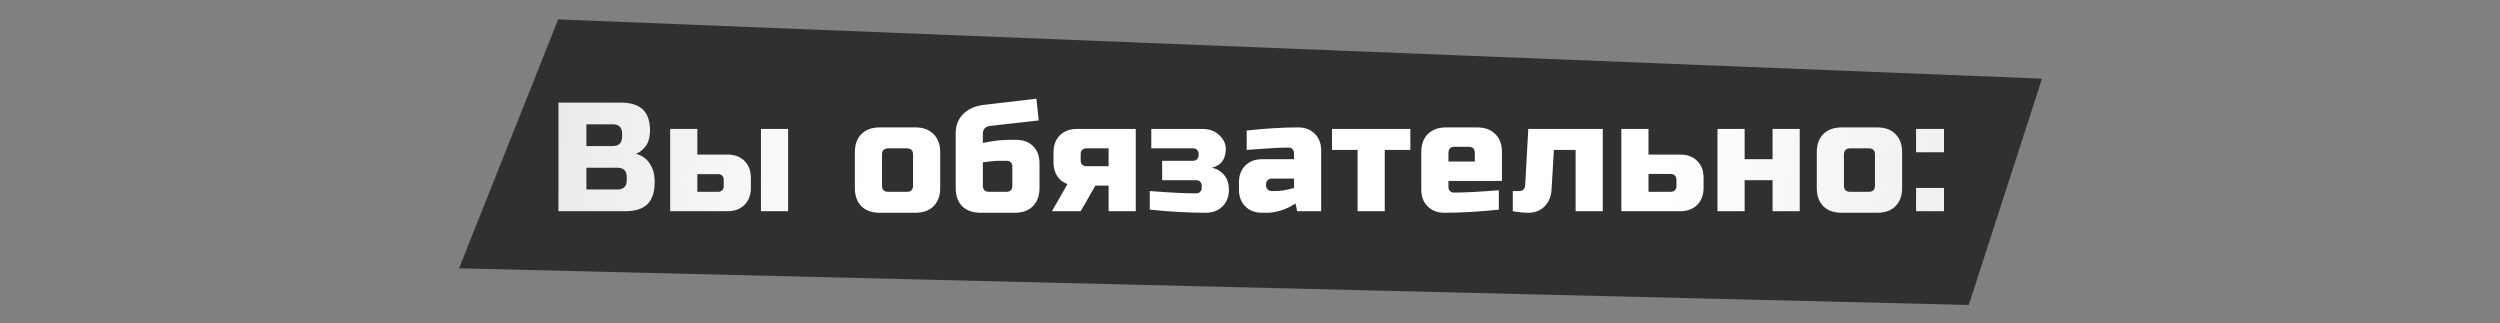 <?xml version="1.0" encoding="UTF-8"?> <svg xmlns="http://www.w3.org/2000/svg" width="1160" height="150" viewBox="0 0 1160 150" fill="none"><rect x="0" y="0" width="1160" height="150" fill="#808080" stroke="none"/> <path d="M259 9L213 124.5L913.5 141.5L947.5 36.5L259 9Z" fill="#303030"></path> <path d="M259.127 47.6H287.927C292.631 47.6 296.087 48.68 298.295 50.84C300.503 52.952 301.607 56.192 301.607 60.56C301.607 63.44 300.983 65.792 299.735 67.616C298.487 69.392 296.951 70.64 295.127 71.36C299.015 72.416 301.655 75.008 303.047 79.136C303.527 80.624 303.767 82.352 303.767 84.32C303.767 89.024 302.663 92.48 300.455 94.688C298.247 96.896 294.791 98 290.087 98H259.127V47.6ZM290.807 82.16C290.807 79.28 289.367 77.84 286.487 77.84H272.087V87.92H286.487C289.367 87.92 290.807 86.48 290.807 83.6V82.16ZM288.647 62C288.647 59.12 287.207 57.68 284.327 57.68H272.087V67.76H284.327C287.207 67.76 288.647 66.32 288.647 63.44V62ZM310.964 98V59.84H323.564V71.72H337.604C340.868 71.72 343.484 72.704 345.452 74.672C347.42 76.64 348.404 79.256 348.404 82.52V87.2C348.404 90.464 347.42 93.08 345.452 95.048C343.484 97.016 340.868 98 337.604 98H310.964ZM333.284 89C334.004 89 334.604 88.76 335.084 88.28C335.564 87.8 335.804 87.2 335.804 86.48V83.312C335.804 82.592 335.564 81.992 335.084 81.512C334.604 81.032 334.004 80.792 333.284 80.792H323.564V89H333.284ZM365.684 98H353.084V59.84H365.684V98ZM436.255 87.2C436.255 90.8 435.223 93.632 433.159 95.696C431.143 97.712 428.335 98.72 424.735 98.72H408.175C404.575 98.72 401.743 97.712 399.679 95.696C397.663 93.632 396.655 90.8 396.655 87.2V70.64C396.655 67.04 397.663 64.232 399.679 62.216C401.743 60.152 404.575 59.12 408.175 59.12H424.735C428.335 59.12 431.143 60.152 433.159 62.216C435.223 64.232 436.255 67.04 436.255 70.64V87.2ZM423.655 71.72C423.655 69.8 422.695 68.84 420.775 68.84H412.135C410.215 68.84 409.255 69.8 409.255 71.72V86.12C409.255 88.04 410.215 89 412.135 89H420.775C422.695 89 423.655 88.04 423.655 86.12V71.72ZM456.047 66.32C460.703 65.36 464.783 64.88 468.287 64.88H471.527C474.791 64.88 477.407 65.864 479.375 67.832C481.343 69.8 482.327 72.416 482.327 75.68V87.2C482.327 90.8 481.295 93.632 479.231 95.696C477.215 97.712 474.407 98.72 470.807 98.72H454.967C451.367 98.72 448.535 97.712 446.471 95.696C444.455 93.632 443.447 90.8 443.447 87.2V61.64C443.447 58.184 444.599 55.28 446.903 52.928C449.255 50.576 452.423 49.16 456.407 48.68L480.887 45.8L481.967 55.88L459.647 58.4C457.247 58.688 456.047 59.888 456.047 62V66.32ZM466.847 89C468.767 89 469.727 88.04 469.727 86.12V77.12C469.727 76.4 469.487 75.8 469.007 75.32C468.527 74.84 467.927 74.6 467.207 74.6H464.687C462.815 74.6 461.135 74.696 459.647 74.888C458.159 75.08 456.959 75.224 456.047 75.32V86.12C456.047 88.04 457.007 89 458.927 89H466.847ZM526.992 59.84V98H514.392V86.12H508.272L501.432 98H488.112L495.312 85.4C493.296 84.68 491.712 83.456 490.56 81.728C489.408 80 488.832 77.864 488.832 75.32V70.64C488.832 67.376 489.816 64.76 491.784 62.792C493.752 60.824 496.368 59.84 499.632 59.84H526.992ZM503.952 68.84C503.232 68.84 502.632 69.08 502.152 69.56C501.672 70.04 501.432 70.64 501.432 71.36V74.6C501.432 75.32 501.672 75.92 502.152 76.4C502.632 76.88 503.232 77.12 503.952 77.12H514.392V68.84H503.952ZM533.48 88.64C542.648 89.36 549.848 89.72 555.08 89.72C555.8 89.72 556.4 89.48 556.88 89C557.36 88.52 557.6 87.92 557.6 87.2V86.12C557.6 85.4 557.36 84.8 556.88 84.32C556.4 83.84 555.8 83.6 555.08 83.6H539.24V74.6H553.64C554.36 74.6 554.96 74.36 555.44 73.88C555.92 73.4 556.16 72.8 556.16 72.08V71.36C556.16 70.64 555.92 70.04 555.44 69.56C554.96 69.08 554.36 68.84 553.64 68.84H534.2V59.84H557.96C561.176 59.84 563.768 60.8 565.736 62.72C567.752 64.592 568.761 66.704 568.761 69.056C568.761 73.856 566.6 76.784 562.28 77.84C564.44 78.224 566.288 79.28 567.824 81.008C569.408 82.736 570.2 85.136 570.2 88.208C570.2 91.28 569.216 93.8 567.248 95.768C565.28 97.736 562.664 98.72 559.4 98.72C551.384 98.72 542.744 98.24 533.48 97.28V88.64ZM591.786 88.64C594.33 88.64 597.21 88.16 600.426 87.2V82.88H589.986C589.266 82.88 588.666 83.12 588.186 83.6C587.706 84.08 587.466 84.68 587.466 85.4V86.12C587.466 86.84 587.706 87.44 588.186 87.92C588.666 88.4 589.266 88.64 589.986 88.64H591.786ZM578.466 60.56C587.25 59.6 595.17 59.12 602.226 59.12C605.49 59.12 608.106 60.104 610.074 62.072C612.042 64.04 613.026 66.656 613.026 69.92V98H601.866L601.146 94.4C598.89 95.888 596.562 96.992 594.162 97.712C591.81 98.384 589.818 98.72 588.186 98.72H585.666C582.402 98.72 579.786 97.736 577.818 95.768C575.85 93.8 574.866 91.184 574.866 87.92V84.68C574.866 81.416 575.85 78.8 577.818 76.832C579.786 74.864 582.402 73.88 585.666 73.88H600.426V71C600.426 70.28 600.186 69.68 599.706 69.2C599.226 68.72 598.626 68.48 597.906 68.48C594.786 68.48 591.33 68.624 587.538 68.912C583.794 69.2 580.77 69.416 578.466 69.56V60.56ZM642.527 69.56V98H629.927V69.56H618.047V59.84H654.407V69.56H642.527ZM674.955 68.12C673.035 68.12 672.075 69.08 672.075 71V74.96H684.315V71C684.315 69.08 683.355 68.12 681.435 68.12H674.955ZM695.475 97.28C686.211 98.24 677.811 98.72 670.275 98.72C667.011 98.72 664.395 97.736 662.427 95.768C660.459 93.8 659.475 91.184 659.475 87.92V70.64C659.475 67.04 660.483 64.232 662.499 62.216C664.563 60.152 667.395 59.12 670.995 59.12H685.395C688.995 59.12 691.803 60.152 693.819 62.216C695.883 64.232 696.915 67.04 696.915 70.64V83.96H672.075V86.84C672.075 87.56 672.315 88.16 672.795 88.64C673.275 89.12 673.875 89.36 674.595 89.36C679.347 89.36 686.307 89 695.475 88.28V97.28ZM709.127 98.72C707.063 98.72 704.663 98.48 701.927 98V88.64H704.807C706.631 88.64 707.591 87.68 707.687 85.76L709.127 59.84H743.687V98H731.087V69.56H721.007L719.927 87.92C719.735 91.184 718.655 93.8 716.687 95.768C714.719 97.736 712.199 98.72 709.127 98.72ZM752.301 98V59.84H764.901V71.72H779.661C782.925 71.72 785.541 72.704 787.509 74.672C789.477 76.64 790.461 79.256 790.461 82.52V87.2C790.461 90.464 789.477 93.08 787.509 95.048C785.541 97.016 782.925 98 779.661 98H752.301ZM775.341 89C776.061 89 776.661 88.76 777.141 88.28C777.621 87.8 777.861 87.2 777.861 86.48V83.24C777.861 82.52 777.621 81.92 777.141 81.44C776.661 80.96 776.061 80.72 775.341 80.72H764.901V89H775.341ZM822.473 73.88V59.84H835.073V98H822.473V83.6H809.513V98H796.913V59.84H809.513V73.88H822.473ZM882.585 87.2C882.585 90.8 881.553 93.632 879.489 95.696C877.473 97.712 874.665 98.72 871.065 98.72H854.505C850.905 98.72 848.073 97.712 846.009 95.696C843.993 93.632 842.985 90.8 842.985 87.2V70.64C842.985 67.04 843.993 64.232 846.009 62.216C848.073 60.152 850.905 59.12 854.505 59.12H871.065C874.665 59.12 877.473 60.152 879.489 62.216C881.553 64.232 882.585 67.04 882.585 70.64V87.2ZM869.985 71.72C869.985 69.8 869.025 68.84 867.105 68.84H858.465C856.545 68.84 855.585 69.8 855.585 71.72V86.12C855.585 88.04 856.545 89 858.465 89H867.105C869.025 89 869.985 88.04 869.985 86.12V71.72ZM889.056 87.2H902.016V98H889.056V87.2ZM889.056 59.84H902.016V70.64H889.056V59.84Z" fill="url(#paint0_linear_110_11)"></path> <defs> <linearGradient id="paint0_linear_110_11" x1="254.5" y1="49.458" x2="935.894" y2="162.496" gradientUnits="userSpaceOnUse"> <stop stop-color="#EAEAEA"></stop> <stop offset="0.221" stop-color="white"></stop> <stop offset="0.746" stop-color="white"></stop> <stop offset="1" stop-color="#EBEBEB"></stop> </linearGradient> </defs> </svg> 